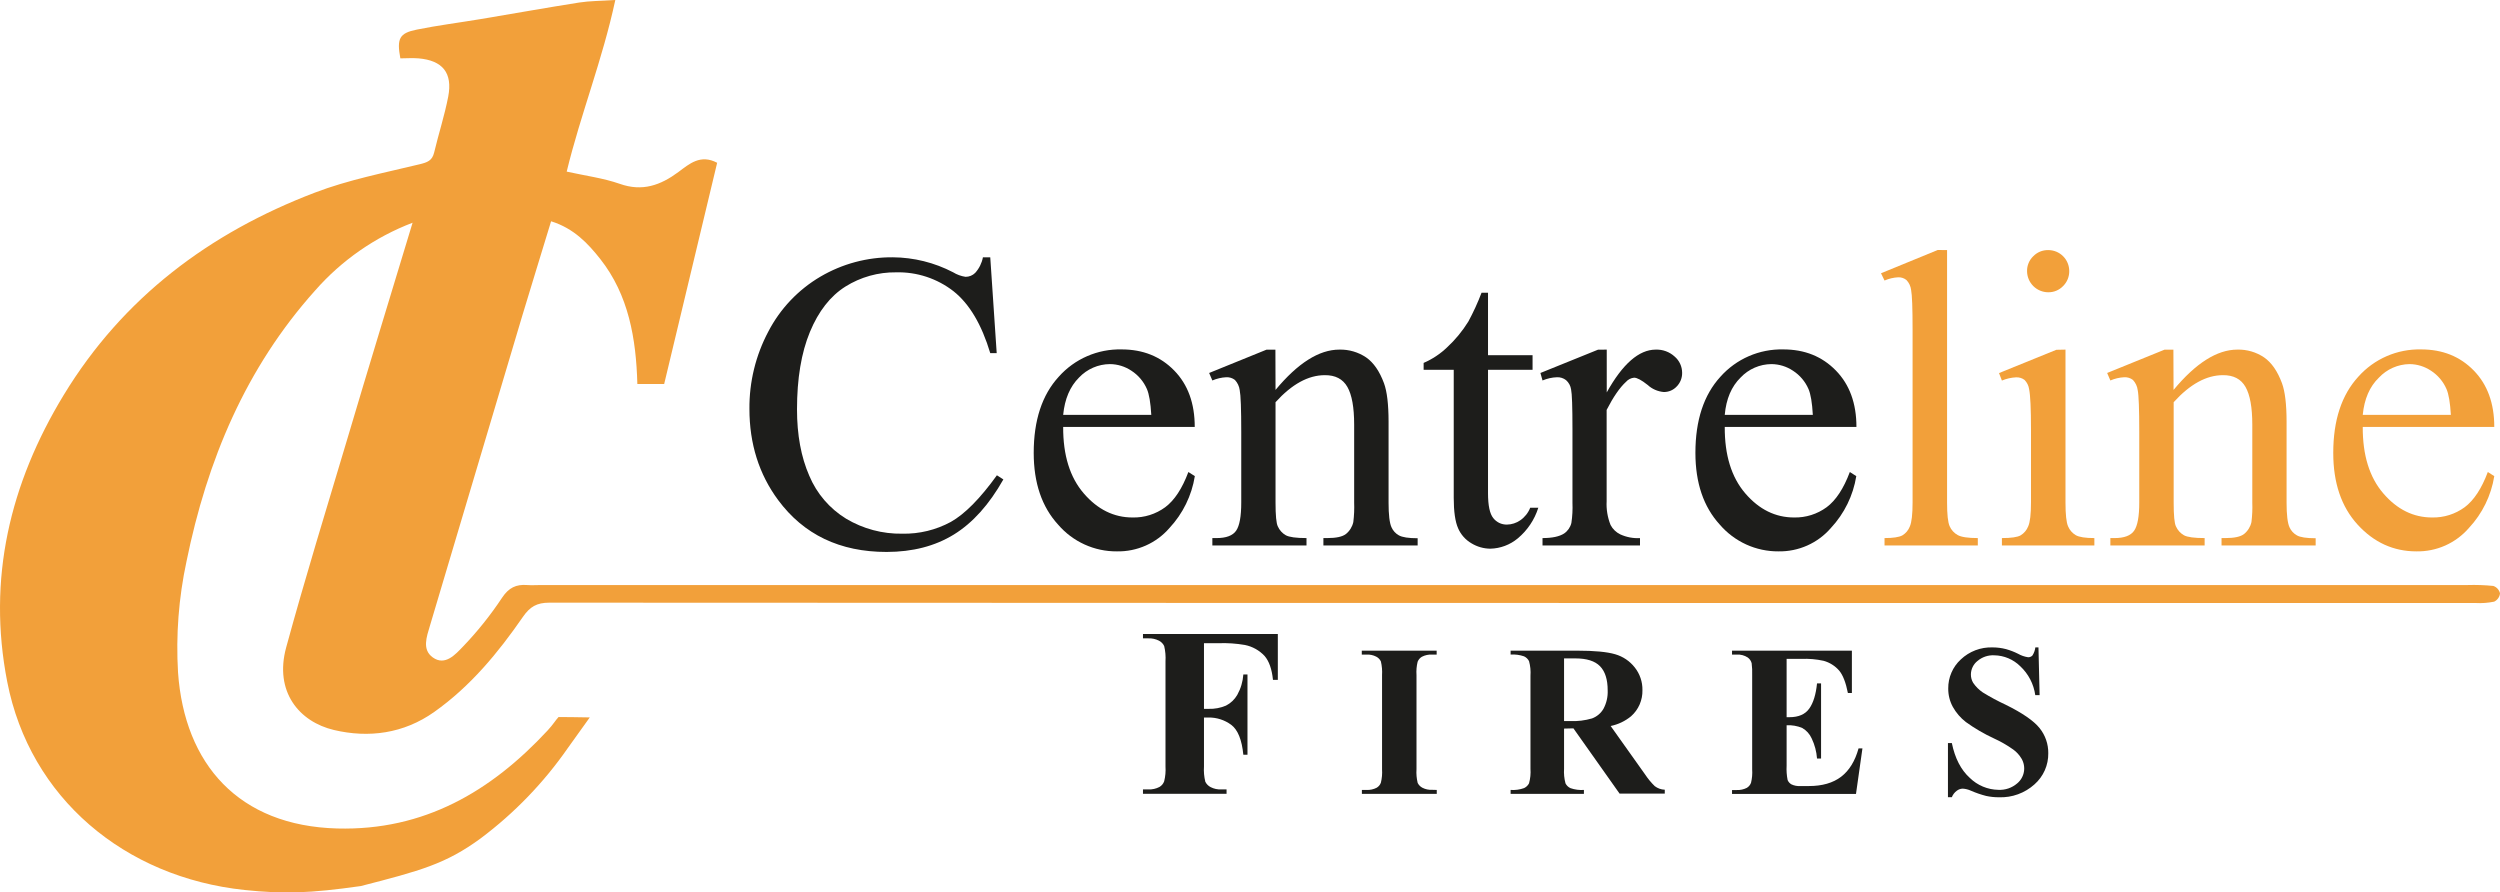 <svg xmlns="http://www.w3.org/2000/svg" fill="none" viewBox="0 0 122 43.55">
<path d="M20.134 10.869C18.303 11.569 16.671 12.704 15.378 14.177C11.99 17.957 10.106 22.468 9.101 27.398C8.719 29.177 8.58 30.998 8.688 32.814C9.003 37.298 11.651 40.301 16.456 40.43C20.694 40.543 23.963 38.62 26.721 35.649C27.006 35.342 27.102 35.156 27.258 34.991C28.167 35 27.649 34.991 28.781 35.01C28.413 35.519 28.047 36.031 27.713 36.5C26.541 38.188 25.105 39.678 23.46 40.91C21.759 42.16 20.505 42.495 17.605 43.24C15.121 43.593 13.847 43.632 11.941 43.432C6.083 42.816 1.458 38.941 0.353 33.272C-0.627 28.254 0.48 23.602 3.109 19.277C5.998 14.525 10.218 11.366 15.355 9.404C16.996 8.774 18.752 8.435 20.469 8.018C20.849 7.926 21.09 7.846 21.186 7.444C21.403 6.532 21.696 5.636 21.873 4.716C22.096 3.554 21.599 2.949 20.422 2.848C20.124 2.823 19.822 2.848 19.537 2.848C19.357 1.878 19.488 1.616 20.343 1.444C21.38 1.235 22.43 1.103 23.47 0.929C25.07 0.662 26.666 0.375 28.268 0.123C28.781 0.043 29.307 0.047 30.027 0C29.397 2.938 28.334 5.575 27.655 8.375C28.57 8.578 29.44 8.69 30.245 8.971C31.347 9.363 32.234 9.041 33.107 8.394C33.639 7.997 34.184 7.512 34.997 7.944C34.14 11.522 33.283 15.095 32.412 18.738H31.103C31.042 16.512 30.676 14.396 29.295 12.642C28.699 11.888 28.008 11.144 26.893 10.799C26.42 12.356 25.948 13.876 25.488 15.404C23.987 20.444 22.486 25.485 20.984 30.525C20.816 31.086 20.589 31.702 21.121 32.083C21.723 32.516 22.233 31.926 22.588 31.559C23.297 30.821 23.937 30.021 24.502 29.168C24.826 28.681 25.184 28.508 25.721 28.55C25.948 28.567 26.178 28.55 26.407 28.55H120.414C120.834 28.537 121.255 28.552 121.674 28.594C121.755 28.621 121.827 28.669 121.884 28.732C121.941 28.795 121.981 28.872 122 28.955C121.991 29.041 121.96 29.124 121.91 29.195C121.86 29.266 121.793 29.323 121.715 29.361C121.418 29.421 121.115 29.444 120.812 29.427C111.729 29.427 102.645 29.427 93.562 29.427C71.311 29.427 49.06 29.422 26.808 29.41C26.195 29.41 25.863 29.607 25.519 30.103C24.308 31.855 22.959 33.491 21.195 34.74C19.696 35.804 17.988 36.024 16.297 35.624C14.605 35.224 13.375 33.761 13.965 31.595C14.895 28.192 15.933 24.822 16.944 21.436C17.966 17.987 19.022 14.54 20.134 10.869Z" fill="#F2A03A"/>
<path d="M48.325 12.559L48.639 17.234H48.325C47.904 15.833 47.306 14.825 46.53 14.211C45.732 13.59 44.743 13.264 43.731 13.29C42.857 13.279 41.998 13.52 41.257 13.984C40.522 14.447 39.944 15.186 39.524 16.199C39.104 17.212 38.894 18.473 38.894 19.98C38.894 21.224 39.093 22.302 39.492 23.215C39.856 24.086 40.486 24.82 41.291 25.313C42.12 25.808 43.07 26.061 44.035 26.044C44.859 26.061 45.673 25.863 46.398 25.471C47.082 25.087 47.832 24.328 48.649 23.194L48.964 23.396C48.274 24.62 47.47 25.516 46.551 26.083C45.632 26.65 44.537 26.934 43.265 26.935C40.987 26.935 39.223 26.091 37.972 24.401C37.04 23.141 36.573 21.66 36.572 19.959C36.56 18.642 36.877 17.342 37.495 16.179C38.074 15.065 38.954 14.137 40.036 13.501C41.106 12.872 42.328 12.545 43.569 12.556C44.593 12.563 45.601 12.814 46.51 13.287C46.695 13.401 46.902 13.477 47.118 13.509C47.206 13.509 47.292 13.493 47.373 13.46C47.455 13.427 47.528 13.378 47.59 13.316C47.783 13.102 47.913 12.839 47.967 12.556L48.325 12.559Z" fill="#1D1D1B"/>
<path d="M51.883 20.833C51.876 22.212 52.211 23.294 52.888 24.078C53.564 24.863 54.358 25.254 55.269 25.253C55.841 25.267 56.402 25.091 56.863 24.752C57.313 24.417 57.689 23.844 57.993 23.034L58.308 23.235C58.156 24.183 57.725 25.063 57.071 25.765C56.753 26.133 56.358 26.426 55.913 26.623C55.469 26.82 54.987 26.917 54.501 26.907C53.957 26.911 53.42 26.796 52.925 26.57C52.431 26.345 51.991 26.015 51.637 25.603C50.842 24.735 50.445 23.568 50.445 22.1C50.445 20.512 50.852 19.273 51.667 18.384C52.051 17.953 52.524 17.61 53.054 17.38C53.583 17.15 54.157 17.038 54.734 17.051C55.774 17.051 56.63 17.394 57.3 18.08C57.97 18.765 58.304 19.683 58.303 20.833H51.883ZM51.883 20.244H56.183C56.148 19.65 56.077 19.23 55.969 18.984C55.811 18.619 55.548 18.308 55.214 18.092C54.904 17.884 54.539 17.771 54.165 17.768C53.883 17.77 53.604 17.828 53.345 17.941C53.087 18.053 52.853 18.217 52.659 18.422C52.217 18.861 51.958 19.468 51.883 20.244Z" fill="#1D1D1B"/>
<path d="M62.246 19.028C63.334 17.718 64.371 17.062 65.359 17.061C65.824 17.049 66.281 17.182 66.668 17.442C67.032 17.696 67.322 18.116 67.539 18.702C67.687 19.106 67.761 19.728 67.762 20.567V24.532C67.762 25.119 67.809 25.519 67.904 25.729C67.977 25.896 68.103 26.035 68.263 26.124C68.43 26.219 68.736 26.266 69.181 26.266V26.62H64.582V26.258H64.774C65.208 26.258 65.51 26.192 65.681 26.06C65.864 25.912 65.992 25.706 66.042 25.477C66.081 25.161 66.095 24.842 66.083 24.524V20.721C66.083 19.881 65.973 19.268 65.752 18.882C65.532 18.495 65.164 18.304 64.65 18.308C63.844 18.308 63.043 18.748 62.246 19.627V24.524C62.246 25.154 62.283 25.542 62.358 25.689C62.438 25.871 62.575 26.023 62.748 26.121C62.914 26.212 63.25 26.258 63.757 26.258V26.62H59.163V26.258H59.367C59.839 26.258 60.158 26.138 60.324 25.897C60.49 25.657 60.573 25.199 60.573 24.524V21.076C60.573 19.961 60.548 19.281 60.498 19.038C60.474 18.852 60.392 18.678 60.264 18.541C60.144 18.448 59.994 18.401 59.842 18.409C59.608 18.421 59.379 18.474 59.163 18.567L59.006 18.201L61.803 17.065H62.24L62.246 19.028Z" fill="#1D1D1B"/>
<path d="M72.615 14.284V17.335H74.789V18.045H72.615V24.067C72.615 24.669 72.701 25.075 72.874 25.285C72.952 25.385 73.053 25.466 73.169 25.521C73.284 25.575 73.41 25.602 73.538 25.6C73.77 25.597 73.996 25.524 74.187 25.392C74.407 25.241 74.577 25.027 74.674 24.779H75.069C74.885 25.363 74.537 25.882 74.066 26.274C73.689 26.588 73.217 26.765 72.727 26.776C72.405 26.773 72.09 26.684 71.815 26.518C71.52 26.349 71.289 26.09 71.155 25.778C71.013 25.456 70.942 24.961 70.942 24.292V18.045H69.473V17.71C69.895 17.528 70.281 17.273 70.613 16.955C71.015 16.584 71.365 16.16 71.653 15.695C71.9 15.24 72.116 14.768 72.3 14.284H72.615Z" fill="#1D1D1B"/>
<path d="M78.409 17.061V19.149C79.184 17.757 79.982 17.061 80.801 17.061C81.141 17.049 81.473 17.171 81.724 17.401C81.838 17.498 81.929 17.619 81.992 17.755C82.055 17.891 82.087 18.039 82.088 18.189C82.091 18.312 82.069 18.435 82.024 18.55C81.979 18.665 81.911 18.77 81.825 18.858C81.745 18.945 81.647 19.014 81.539 19.061C81.43 19.108 81.313 19.131 81.195 19.131C80.898 19.106 80.618 18.983 80.4 18.781C80.105 18.548 79.888 18.431 79.744 18.431C79.591 18.446 79.45 18.519 79.349 18.634C79.045 18.912 78.73 19.368 78.404 20.003V24.454C78.382 24.852 78.448 25.25 78.596 25.62C78.7 25.819 78.866 25.979 79.069 26.077C79.37 26.215 79.701 26.278 80.032 26.26V26.62H75.275V26.258C75.748 26.258 76.099 26.183 76.329 26.034C76.507 25.912 76.634 25.728 76.684 25.518C76.733 25.192 76.75 24.862 76.736 24.533V20.934C76.736 19.854 76.714 19.21 76.669 19.003C76.643 18.829 76.557 18.669 76.425 18.552C76.3 18.454 76.144 18.403 75.984 18.409C75.74 18.418 75.5 18.471 75.275 18.567L75.173 18.201L77.982 17.065L78.409 17.061Z" fill="#1D1D1B"/>
<path d="M84.168 20.833C84.161 22.212 84.496 23.294 85.171 24.078C85.846 24.863 86.641 25.254 87.554 25.253C88.124 25.265 88.681 25.089 89.141 24.752C89.591 24.417 89.968 23.844 90.272 23.034L90.587 23.235C90.434 24.183 90.003 25.063 89.348 25.765C89.032 26.131 88.639 26.423 88.197 26.62C87.755 26.817 87.276 26.915 86.792 26.907C86.248 26.911 85.71 26.796 85.216 26.571C84.721 26.345 84.281 26.015 83.927 25.603C83.133 24.735 82.736 23.568 82.736 22.1C82.736 20.512 83.143 19.273 83.957 18.384C84.341 17.953 84.815 17.61 85.344 17.38C85.874 17.15 86.448 17.038 87.025 17.051C88.065 17.051 88.919 17.394 89.589 18.08C90.259 18.765 90.594 19.683 90.594 20.833H84.168ZM84.168 20.244H88.466C88.433 19.65 88.362 19.23 88.254 18.984C88.096 18.619 87.833 18.308 87.499 18.092C87.188 17.884 86.823 17.771 86.448 17.768C86.166 17.77 85.888 17.828 85.629 17.941C85.37 18.053 85.137 18.217 84.943 18.422C84.495 18.861 84.237 19.468 84.168 20.244Z" fill="#1D1D1B"/>
<path d="M95.017 12.204V24.524C95.017 25.105 95.058 25.491 95.143 25.68C95.222 25.863 95.36 26.014 95.534 26.11C95.709 26.209 96.038 26.258 96.517 26.258V26.62H91.965V26.258C92.385 26.258 92.676 26.214 92.837 26.126C93.004 26.025 93.132 25.871 93.201 25.689C93.289 25.486 93.334 25.099 93.334 24.524V16.087C93.334 15.037 93.31 14.393 93.263 14.156C93.243 13.972 93.162 13.799 93.034 13.665C92.921 13.573 92.779 13.527 92.634 13.532C92.403 13.544 92.177 13.597 91.965 13.69L91.793 13.335L94.561 12.2L95.017 12.204Z" fill="#F2A03A"/>
<path d="M100.796 17.061V24.524C100.796 25.105 100.837 25.493 100.922 25.685C100.997 25.866 101.129 26.017 101.297 26.116C101.462 26.211 101.765 26.258 102.205 26.258V26.62H97.693V26.258C98.145 26.258 98.451 26.214 98.605 26.126C98.773 26.024 98.903 25.871 98.975 25.689C99.067 25.486 99.112 25.099 99.112 24.524V20.95C99.112 19.942 99.082 19.289 99.021 18.992C98.997 18.822 98.919 18.664 98.799 18.541C98.68 18.451 98.533 18.406 98.383 18.414C98.146 18.426 97.912 18.479 97.693 18.571L97.552 18.206L100.349 17.07L100.796 17.061ZM99.954 12.204C100.088 12.204 100.222 12.23 100.346 12.281C100.471 12.333 100.584 12.408 100.679 12.503C100.774 12.598 100.85 12.711 100.901 12.836C100.953 12.96 100.979 13.094 100.979 13.228C100.981 13.364 100.955 13.499 100.904 13.624C100.852 13.75 100.776 13.864 100.68 13.959C100.586 14.057 100.473 14.135 100.348 14.187C100.223 14.239 100.089 14.265 99.954 14.263C99.68 14.262 99.418 14.153 99.225 13.96C99.031 13.767 98.922 13.505 98.92 13.231C98.918 13.097 98.943 12.963 98.995 12.838C99.046 12.713 99.123 12.601 99.22 12.507C99.315 12.409 99.429 12.331 99.555 12.279C99.681 12.227 99.817 12.202 99.954 12.204Z" fill="#F2A03A"/>
<path d="M106.069 19.028C107.157 17.718 108.194 17.062 109.181 17.061C109.646 17.048 110.103 17.182 110.489 17.442C110.854 17.696 111.145 18.116 111.361 18.702C111.509 19.106 111.584 19.728 111.585 20.567V24.532C111.585 25.119 111.632 25.519 111.727 25.729C111.8 25.896 111.926 26.035 112.086 26.124C112.243 26.219 112.558 26.266 113.004 26.266V26.62H108.411V26.258H108.603C109.037 26.258 109.339 26.192 109.51 26.06C109.693 25.912 109.821 25.706 109.871 25.477C109.91 25.161 109.924 24.842 109.912 24.524V20.721C109.912 19.881 109.802 19.268 109.581 18.882C109.361 18.495 108.993 18.304 108.479 18.308C107.673 18.308 106.872 18.748 106.075 19.627V24.524C106.075 25.154 106.111 25.541 106.187 25.689C106.268 25.872 106.404 26.023 106.578 26.121C106.742 26.212 107.078 26.258 107.586 26.258V26.62H102.986V26.258H103.189C103.662 26.258 103.981 26.138 104.147 25.897C104.313 25.657 104.396 25.199 104.396 24.524V21.076C104.396 19.961 104.371 19.281 104.32 19.038C104.297 18.852 104.215 18.678 104.087 18.541C103.967 18.448 103.817 18.401 103.665 18.409C103.431 18.421 103.201 18.474 102.986 18.567L102.829 18.201L105.626 17.065H106.062L106.069 19.028Z" fill="#F2A03A"/>
<path d="M115.302 20.833C115.296 22.212 115.63 23.294 116.306 24.078C116.981 24.863 117.775 25.254 118.689 25.253C119.259 25.265 119.817 25.089 120.277 24.752C120.725 24.417 121.102 23.844 121.406 23.034L121.721 23.235C121.569 24.183 121.138 25.064 120.483 25.765C120.165 26.132 119.771 26.424 119.328 26.622C118.885 26.819 118.404 26.916 117.919 26.907C116.803 26.907 115.848 26.472 115.053 25.603C114.258 24.733 113.862 23.566 113.863 22.1C113.863 20.512 114.27 19.273 115.085 18.384C115.469 17.953 115.942 17.61 116.472 17.38C117.001 17.15 117.575 17.038 118.152 17.051C119.193 17.051 120.049 17.394 120.718 18.08C121.387 18.765 121.721 19.683 121.721 20.833H115.302ZM115.302 20.244H119.602C119.568 19.65 119.496 19.23 119.388 18.984C119.23 18.619 118.968 18.308 118.634 18.092C118.323 17.884 117.959 17.771 117.585 17.768C117.304 17.772 117.027 17.833 116.77 17.946C116.513 18.06 116.282 18.224 116.09 18.43C115.64 18.863 115.378 19.468 115.302 20.244Z" fill="#F2A03A"/>
<path d="M58.754 31.388V34.592H58.979C59.269 34.602 59.558 34.548 59.825 34.435C60.057 34.318 60.249 34.136 60.379 33.91C60.55 33.604 60.651 33.264 60.675 32.915H60.877V36.832H60.675C60.603 36.097 60.404 35.609 60.08 35.369C59.761 35.134 59.374 35.01 58.977 35.014H58.754V37.402C58.737 37.654 58.76 37.906 58.82 38.151C58.876 38.263 58.967 38.355 59.08 38.412C59.24 38.494 59.419 38.533 59.6 38.524H59.856V38.737H55.777V38.524H56.035C56.224 38.533 56.413 38.492 56.581 38.404C56.688 38.342 56.77 38.244 56.812 38.127C56.871 37.89 56.892 37.646 56.876 37.402V32.274C56.892 32.023 56.87 31.77 56.812 31.526C56.758 31.413 56.668 31.321 56.556 31.264C56.395 31.182 56.215 31.144 56.035 31.152H55.777V30.939H62.358V33.178H62.121C62.068 32.653 61.931 32.263 61.71 32.009C61.455 31.736 61.12 31.549 60.753 31.475C60.331 31.402 59.903 31.373 59.475 31.388H58.754Z" fill="#1D1D1B"/>
<path d="M70.114 38.549V38.74H66.46V38.549H66.691C66.861 38.557 67.03 38.52 67.181 38.442C67.277 38.386 67.35 38.299 67.387 38.195C67.439 37.982 67.459 37.763 67.444 37.544V32.948C67.458 32.723 67.439 32.496 67.387 32.277C67.339 32.176 67.258 32.094 67.159 32.044C67.013 31.969 66.85 31.934 66.686 31.943H66.455V31.752H70.109V31.943H69.878C69.708 31.935 69.539 31.972 69.388 32.05C69.294 32.105 69.222 32.19 69.181 32.291C69.129 32.504 69.11 32.723 69.125 32.942V37.538C69.11 37.763 69.13 37.989 69.183 38.209C69.234 38.31 69.316 38.392 69.416 38.444C69.562 38.518 69.725 38.552 69.889 38.543L70.114 38.549Z" fill="#1D1D1B"/>
<path d="M76.326 35.555V37.514C76.31 37.754 76.334 37.995 76.396 38.228C76.448 38.332 76.534 38.415 76.64 38.462C76.85 38.535 77.073 38.564 77.295 38.549V38.74H73.718V38.549C73.941 38.565 74.165 38.535 74.375 38.459C74.479 38.41 74.565 38.328 74.617 38.225C74.681 37.993 74.704 37.753 74.687 37.514V32.978C74.704 32.738 74.681 32.496 74.617 32.264C74.565 32.16 74.479 32.078 74.373 32.029C74.163 31.957 73.94 31.927 73.718 31.943V31.752H76.966C77.806 31.752 78.424 31.811 78.82 31.927C79.2 32.036 79.536 32.262 79.779 32.575C80.027 32.888 80.158 33.278 80.151 33.677C80.157 33.918 80.11 34.157 80.014 34.379C79.918 34.599 79.774 34.797 79.593 34.956C79.305 35.192 78.964 35.354 78.6 35.429L80.279 37.791C80.416 37.998 80.574 38.19 80.751 38.363C80.893 38.471 81.064 38.532 81.241 38.538V38.729H79.036L76.783 35.544L76.326 35.555ZM76.326 32.129V35.189H76.62C76.982 35.205 77.344 35.16 77.692 35.059C77.928 34.971 78.126 34.804 78.251 34.586C78.398 34.311 78.468 34.002 78.455 33.691C78.455 33.159 78.33 32.766 78.081 32.511C77.832 32.256 77.431 32.13 76.878 32.13L76.326 32.129Z" fill="#1D1D1B"/>
<path d="M87.187 32.154V34.999H87.326C87.77 34.999 88.091 34.86 88.29 34.581C88.49 34.303 88.616 33.893 88.671 33.349H88.868V37.017H88.671C88.646 36.677 88.558 36.344 88.411 36.037C88.315 35.822 88.154 35.642 87.949 35.525C87.709 35.424 87.448 35.379 87.187 35.392V37.361C87.174 37.598 87.19 37.835 87.236 38.067C87.273 38.156 87.338 38.229 87.422 38.277C87.557 38.341 87.706 38.369 87.855 38.359H88.272C88.927 38.359 89.452 38.207 89.847 37.905C90.243 37.602 90.526 37.142 90.697 36.523H90.887L90.572 38.745H84.523V38.554H84.755C84.925 38.561 85.094 38.524 85.245 38.447C85.34 38.391 85.412 38.303 85.45 38.2C85.502 37.987 85.521 37.767 85.506 37.549V32.948C85.513 32.753 85.505 32.558 85.481 32.365C85.452 32.253 85.385 32.154 85.29 32.086C85.132 31.982 84.944 31.932 84.755 31.943H84.523V31.752H90.372V33.819H90.177C90.078 33.314 89.938 32.951 89.756 32.73C89.555 32.497 89.288 32.328 88.991 32.247C88.635 32.169 88.272 32.138 87.909 32.154H87.187Z" fill="#1D1D1B"/>
<path d="M99.477 31.592L99.533 33.921H99.321C99.245 33.381 98.986 32.883 98.587 32.511C98.251 32.179 97.799 31.988 97.326 31.979C97.023 31.962 96.726 32.062 96.495 32.26C96.398 32.338 96.32 32.437 96.266 32.548C96.211 32.66 96.182 32.783 96.18 32.907C96.177 33.051 96.215 33.194 96.288 33.318C96.414 33.505 96.575 33.665 96.761 33.791C97.121 34.013 97.495 34.214 97.879 34.392C98.696 34.795 99.248 35.176 99.533 35.533C99.812 35.88 99.961 36.313 99.956 36.758C99.96 37.045 99.902 37.329 99.786 37.591C99.67 37.853 99.498 38.087 99.283 38.277C98.809 38.704 98.188 38.93 97.55 38.907C97.338 38.908 97.127 38.886 96.92 38.841C96.668 38.776 96.421 38.691 96.183 38.587C96.055 38.528 95.917 38.493 95.776 38.485C95.674 38.489 95.575 38.525 95.493 38.587C95.384 38.667 95.3 38.776 95.25 38.902H95.06V36.262H95.25C95.402 37.003 95.693 37.569 96.125 37.96C96.498 38.325 96.996 38.535 97.519 38.544C97.855 38.562 98.184 38.449 98.439 38.229C98.612 38.086 98.729 37.885 98.767 37.663C98.806 37.442 98.764 37.213 98.65 37.02C98.547 36.847 98.411 36.697 98.249 36.579C97.952 36.368 97.636 36.186 97.304 36.035C96.823 35.813 96.364 35.545 95.934 35.235C95.674 35.034 95.458 34.783 95.298 34.496C95.148 34.221 95.071 33.912 95.074 33.598C95.071 33.332 95.124 33.069 95.23 32.825C95.335 32.58 95.491 32.361 95.687 32.181C95.893 31.986 96.136 31.833 96.401 31.732C96.667 31.631 96.95 31.584 97.234 31.593C97.456 31.593 97.678 31.621 97.894 31.677C98.097 31.734 98.294 31.81 98.483 31.905C98.634 31.991 98.799 32.048 98.971 32.074C99.01 32.075 99.049 32.069 99.085 32.054C99.122 32.04 99.155 32.018 99.182 31.99C99.259 31.87 99.308 31.735 99.325 31.593L99.477 31.592Z" fill="#1D1D1B"/>
</svg>